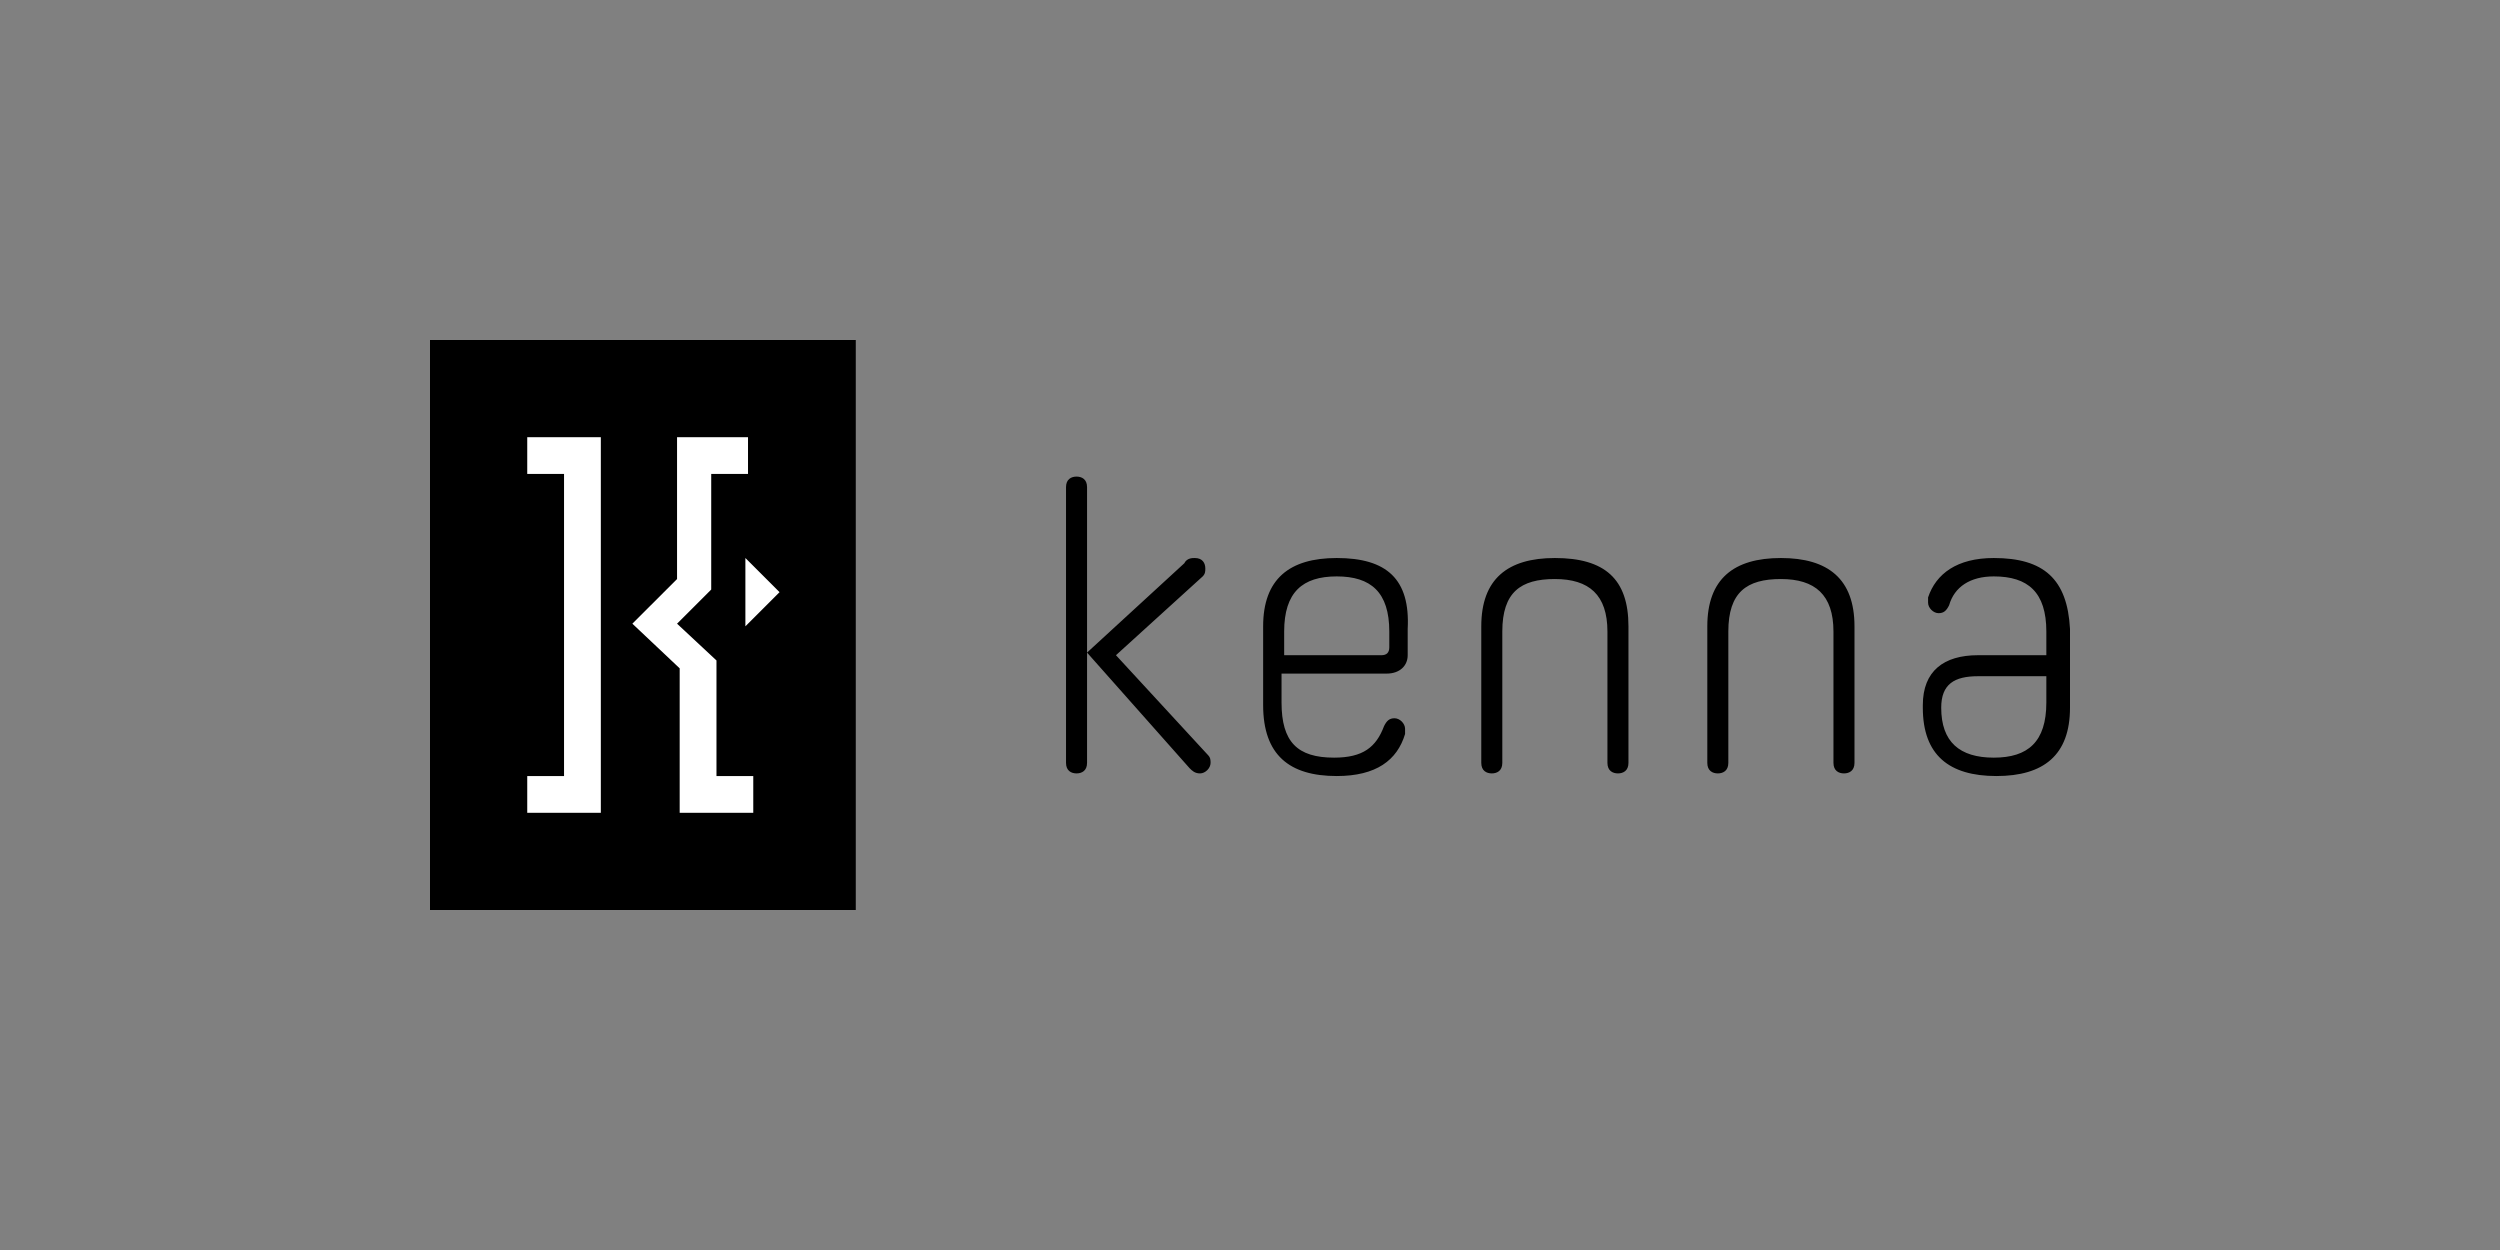 <?xml version="1.0" encoding="UTF-8"?>
<svg width="1000px" height="500px" viewBox="0 0 1000 500" version="1.1" xmlns="http://www.w3.org/2000/svg" xmlns:xlink="http://www.w3.org/1999/xlink">
    <rect x="0" y="0" width="1000" height="500" fill="#808080" stroke="none"/>
    <title>logos_kenna-black</title>
    <g id="Logos-1000x500" stroke="none" stroke-width="1" fill="none" fill-rule="evenodd">
        <g id="Logo" fill-rule="nonzero">
            <g id="Group" transform="translate(172, 136)">
                <polygon id="Path" fill="#000000" points="0 0 0 228 170.308 228 170.308 0"></polygon>
                <path d="M38.897,53.585 L53.615,53.585 L53.615,174.415 L38.897,174.415 L38.897,189.124 L68.333,189.124 L68.333,38.876 L38.897,38.876 L38.897,53.585 Z M98.821,113.475 L112.487,99.816 L112.487,53.585 L127.205,53.585 L127.205,38.876 L98.821,38.876 L98.821,95.613 L80.949,113.475 L99.872,131.336 L99.872,189.124 L129.308,189.124 L129.308,174.415 L114.59,174.415 L114.59,128.184 L98.821,113.475 Z M126.154,114.525 L139.821,100.866 L126.154,87.207 L126.154,114.525 Z" id="Shape" fill="#FFFFFF"></path>
                <path d="M362.692,87.207 C343.769,87.207 333.256,95.613 333.256,114.525 L333.256,146.046 C333.256,166.009 343.769,174.415 362.692,174.415 C378.462,174.415 386.872,168.111 390.026,157.604 C390.026,156.553 390.026,155.502 390.026,155.502 C390.026,153.401 387.923,151.3 385.821,151.3 C383.718,151.3 382.667,152.35 381.615,154.452 C378.462,162.857 373.205,167.06 361.641,167.06 C346.923,167.06 340.615,160.756 340.615,144.995 L340.615,133.438 L382.667,133.438 C387.923,133.438 391.077,130.286 391.077,126.083 L391.077,115.576 C392.128,95.613 382.667,87.207 362.692,87.207 Z M383.718,122.931 C383.718,125.032 382.667,126.083 380.564,126.083 L341.667,126.083 L341.667,116.627 C341.667,100.866 349.026,94.562 362.692,94.562 C376.359,94.562 383.718,100.866 383.718,116.627 L383.718,122.931 L383.718,122.931 Z M449.949,87.207 C431.026,87.207 420.513,95.613 420.513,114.525 L420.513,169.161 C420.513,172.313 422.615,173.364 424.718,173.364 C426.821,173.364 428.923,172.313 428.923,169.161 L428.923,116.627 C428.923,100.866 436.282,95.613 449.949,95.613 C463.615,95.613 470.974,101.917 470.974,116.627 L470.974,169.161 C470.974,172.313 473.077,173.364 475.179,173.364 C477.282,173.364 479.385,172.313 479.385,169.161 L479.385,114.525 C479.385,95.613 469.923,87.207 449.949,87.207 Z M540.359,87.207 C521.436,87.207 510.923,95.613 510.923,114.525 L510.923,169.161 C510.923,172.313 513.026,173.364 515.128,173.364 C517.231,173.364 519.333,172.313 519.333,169.161 L519.333,116.627 C519.333,100.866 526.692,95.613 540.359,95.613 C554.026,95.613 561.385,101.917 561.385,116.627 L561.385,169.161 C561.385,172.313 563.487,173.364 565.59,173.364 C567.692,173.364 569.795,172.313 569.795,169.161 L569.795,114.525 C569.795,95.613 559.282,87.207 540.359,87.207 Z M625.513,87.207 C610.795,87.207 602.385,93.512 599.231,102.968 C599.231,104.018 599.231,104.018 599.231,105.069 C599.231,107.171 601.333,109.272 603.436,109.272 C605.538,109.272 606.59,108.221 607.641,106.12 C609.744,98.765 616.051,94.562 625.513,94.562 C639.179,94.562 646.538,100.866 646.538,116.627 L646.538,126.083 L619.205,126.083 C605.538,126.083 597.128,132.387 597.128,146.046 L597.128,147.097 C597.128,166.009 607.641,174.415 626.564,174.415 C645.487,174.415 656,166.009 656,147.097 L656,115.576 C654.949,95.613 645.487,87.207 625.513,87.207 Z M646.538,144.995 C646.538,160.756 639.179,167.06 625.513,167.06 C611.846,167.06 604.487,160.756 604.487,147.097 C604.487,137.641 609.744,134.488 619.205,134.488 L646.538,134.488 L646.538,144.995 L646.538,144.995 Z M274.385,126.083 L309.077,94.562 C310.128,93.512 310.128,92.461 310.128,91.41 C310.128,89.309 309.077,87.207 305.923,87.207 C304.872,87.207 302.769,87.207 301.718,89.309 L262.821,125.032 L262.821,58.839 C262.821,55.687 260.718,54.636 258.615,54.636 C256.513,54.636 254.41,55.687 254.41,58.839 L254.41,169.161 C254.41,172.313 256.513,173.364 258.615,173.364 C260.718,173.364 262.821,172.313 262.821,169.161 L262.821,125.032 L303.821,171.263 C304.872,172.313 305.923,173.364 308.026,173.364 C310.128,173.364 312.231,171.263 312.231,169.161 C312.231,168.111 312.231,167.06 311.179,166.009 L274.385,126.083 Z" id="Shape" fill="#000000"></path>
            </g>
        </g>
    </g>
</svg>
